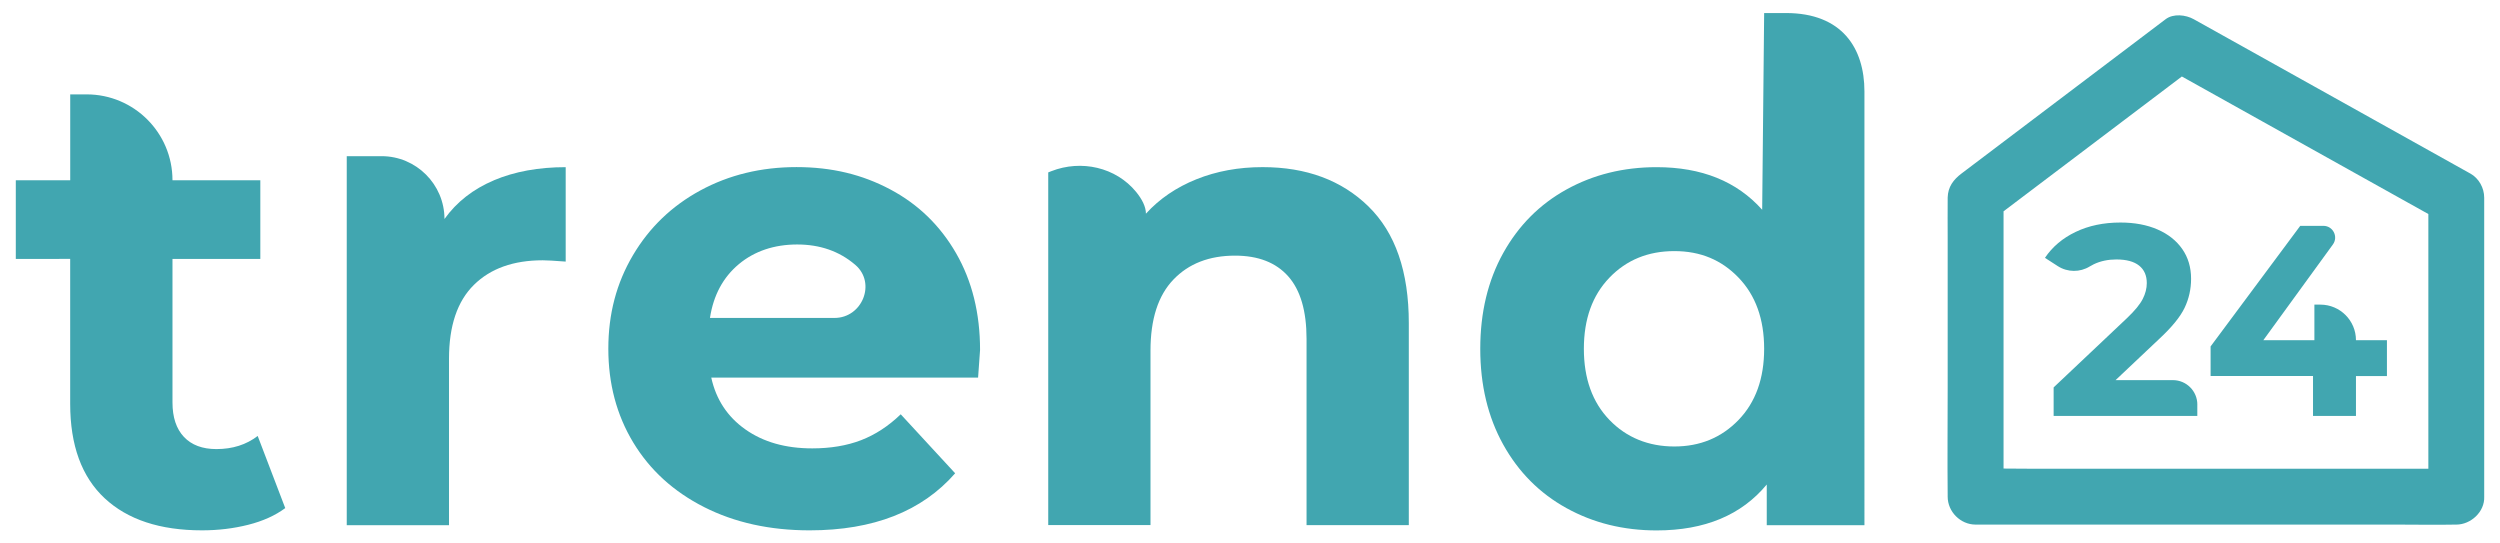 <?xml version="1.0" encoding="UTF-8"?><svg id="a" xmlns="http://www.w3.org/2000/svg" width="634.4" height="137.9" viewBox="0 0 634.4 137.9"><path d="M557.59,102.66v2.89h-36.46v-7.24l18.61-17.58c1.98-1.88,3.31-3.5,4-4.86,.69-1.35,1.03-2.7,1.03-4.03,0-1.93-.65-3.41-1.96-4.45s-3.23-1.55-5.76-1.55c-2.11,0-4.02,.4-5.72,1.21-.36,.17-.7,.36-1.03,.56-2.49,1.53-5.64,1.51-8.1-.07l-3.27-2.11c1.88-2.8,4.48-5,7.79-6.58,3.31-1.59,7.1-2.38,11.37-2.38,3.58,0,6.72,.59,9.41,1.76,2.69,1.17,4.78,2.83,6.27,4.96,1.49,2.14,2.24,4.65,2.24,7.55,0,2.62-.55,5.08-1.65,7.38-1.1,2.3-3.24,4.92-6.41,7.86l-11.1,10.48h14.54c3.43,0,6.21,2.78,6.21,6.21Z" fill="#41a6b0"/><path d="M626.87,44.04c-7.94-4.43-15.88-8.86-23.83-13.3-12.56-7.01-25.13-14.02-37.69-21.03-2.89-1.61-5.77-3.22-8.66-4.83-2.02-1.13-5.17-1.5-7.15,0-6.72,5.08-13.44,10.16-20.16,15.24-9.51,7.19-19.02,14.38-28.53,21.57-.94,.71-1.88,1.42-2.83,2.14-.08,.06-.15,.11-.23,.17-2.13,1.62-3.47,3.4-3.55,6.15,0,.16,0,.31,0,.47-.03,3.19,0,6.38,0,9.57v38.26c0,9.05-.09,18.1,0,27.15,0,.14,0,.28,0,.43,0,3.83,3.25,7.09,7.09,7.09h106.95c4.93,0,9.88,.1,14.81,0,.07,0,.14,0,.21,0,3.71,0,7.26-3.26,7.09-7.09V50.16c0-2.46-1.34-4.91-3.51-6.12Zm-44.88,74.91h-65.64c-2.64,0-5.29-.04-7.93-.05V53.62c4.65-3.52,9.31-7.04,13.96-10.55,9.29-7.03,18.59-14.05,27.88-21.08,1.14-.86,2.27-1.72,3.41-2.58,6.57,3.67,13.14,7.33,19.71,11,12.56,7.01,25.13,14.02,37.69,21.03,1.72,.96,3.43,1.91,5.15,2.87V118.95h-34.22Z" fill="#41a6b0"/><path d="M597.84,105.55h-10.89v-10.13h-25.99v-7.51l22.75-30.6h5.88c2.43,0,3.83,2.76,2.41,4.72l-17.66,24.3h12.96v-9.03h1.52c4.99,0,9.03,4.04,9.03,9.03h0s7.86,0,7.86,0v9.1h-7.86v10.13" fill="#41a6b0"/><g><path d="M72.39,128.93c-2.55,1.89-5.68,3.3-9.4,4.24-3.72,.94-7.63,1.41-11.73,1.41-10.65,0-18.88-2.72-24.71-8.15-5.82-5.43-8.74-13.42-8.74-23.96v-36.77H4.01v-19.96h13.81V23.95h4.16c12.04,0,21.79,9.76,21.79,21.79h0s22.29,0,22.29,0v19.96h-22.29v36.44c0,3.77,.97,6.68,2.91,8.74,1.94,2.05,4.68,3.08,8.23,3.08,4.1,0,7.59-1.11,10.48-3.33l6.99,18.3Z" fill="#41a6b0"/><path d="M125.33,45.75c5.26-2.22,11.34-3.33,18.22-3.33v23.96c-2.89-.22-4.83-.33-5.82-.33-7.43,0-13.26,2.08-17.47,6.24-4.22,4.16-6.32,10.4-6.32,18.72v42.26h-25.95V39.63h8.86c8.76,0,15.94,7.17,15.94,15.94h0c3.1-4.33,7.29-7.59,12.56-9.82Z" fill="#41a6b0"/><path d="M248.2,95.82h-67.71c1.22,5.55,4.1,9.93,8.65,13.14,4.55,3.22,10.2,4.82,16.97,4.82,4.66,0,8.79-.69,12.4-2.08,3.6-1.39,6.96-3.58,10.06-6.57l13.81,14.97c-8.43,9.65-20.74,14.48-36.93,14.48-10.09,0-19.02-1.97-26.79-5.91-7.76-3.94-13.75-9.4-17.97-16.39-4.22-6.99-6.32-14.92-6.32-23.79s2.08-16.66,6.24-23.71c4.16-7.04,9.87-12.53,17.14-16.47,7.26-3.93,15.39-5.91,24.37-5.91s16.69,1.89,23.79,5.66c7.1,3.77,12.67,9.18,16.72,16.22,4.05,7.04,6.07,15.22,6.07,24.54,0,.33-.17,2.66-.5,6.99Zm-60.72-28.78c-3.99,3.33-6.44,7.88-7.32,13.64h31.6c7.06,0,10.64-8.86,5.29-13.46-.04-.03-.08-.07-.12-.1-3.99-3.38-8.87-5.08-14.64-5.08s-10.81,1.66-14.8,4.99Z" fill="#41a6b0"/><path d="M347.27,52.4c6.82,6.66,10.23,16.53,10.23,29.61v51.24h-25.95v-47.25c0-7.1-1.55-12.39-4.66-15.89-3.11-3.49-7.6-5.24-13.48-5.24-6.55,0-11.76,2.02-15.64,6.07-3.89,4.05-5.82,10.06-5.82,18.05v44.25h-25.95V43.75l.78-.31c7.57-2.97,16.38-1.02,21.53,5.27,1.51,1.85,2.48,3.78,2.48,5.51h0c3.43-3.77,7.71-6.68,12.81-8.73,5.1-2.05,10.7-3.08,16.8-3.08,11.09,0,20.05,3.33,26.87,9.98Z" fill="#41a6b0"/><path d="M453.23,3.31h-5.56l-.5,49.92c-6.43-7.21-15.36-10.81-26.79-10.81-8.43,0-16.05,1.89-22.87,5.66-6.82,3.77-12.17,9.15-16.06,16.14-3.88,6.99-5.82,15.09-5.82,24.29s1.94,17.3,5.82,24.29c3.88,6.99,9.23,12.37,16.06,16.14,6.82,3.77,14.44,5.66,22.87,5.66,12.2,0,21.52-3.88,27.95-11.65v10.32h24.79V23.21c0-10.99-5.68-19.9-19.9-19.9Zm-12.05,103.25c-4.33,4.49-9.76,6.74-16.3,6.74s-12.15-2.25-16.47-6.74c-4.33-4.49-6.49-10.51-6.49-18.05s2.16-13.56,6.49-18.05c4.32-4.49,9.81-6.74,16.47-6.74s11.98,2.25,16.3,6.74c4.32,4.49,6.49,10.51,6.49,18.05s-2.16,13.56-6.49,18.05Z" fill="#41a6b0"/></g></svg>